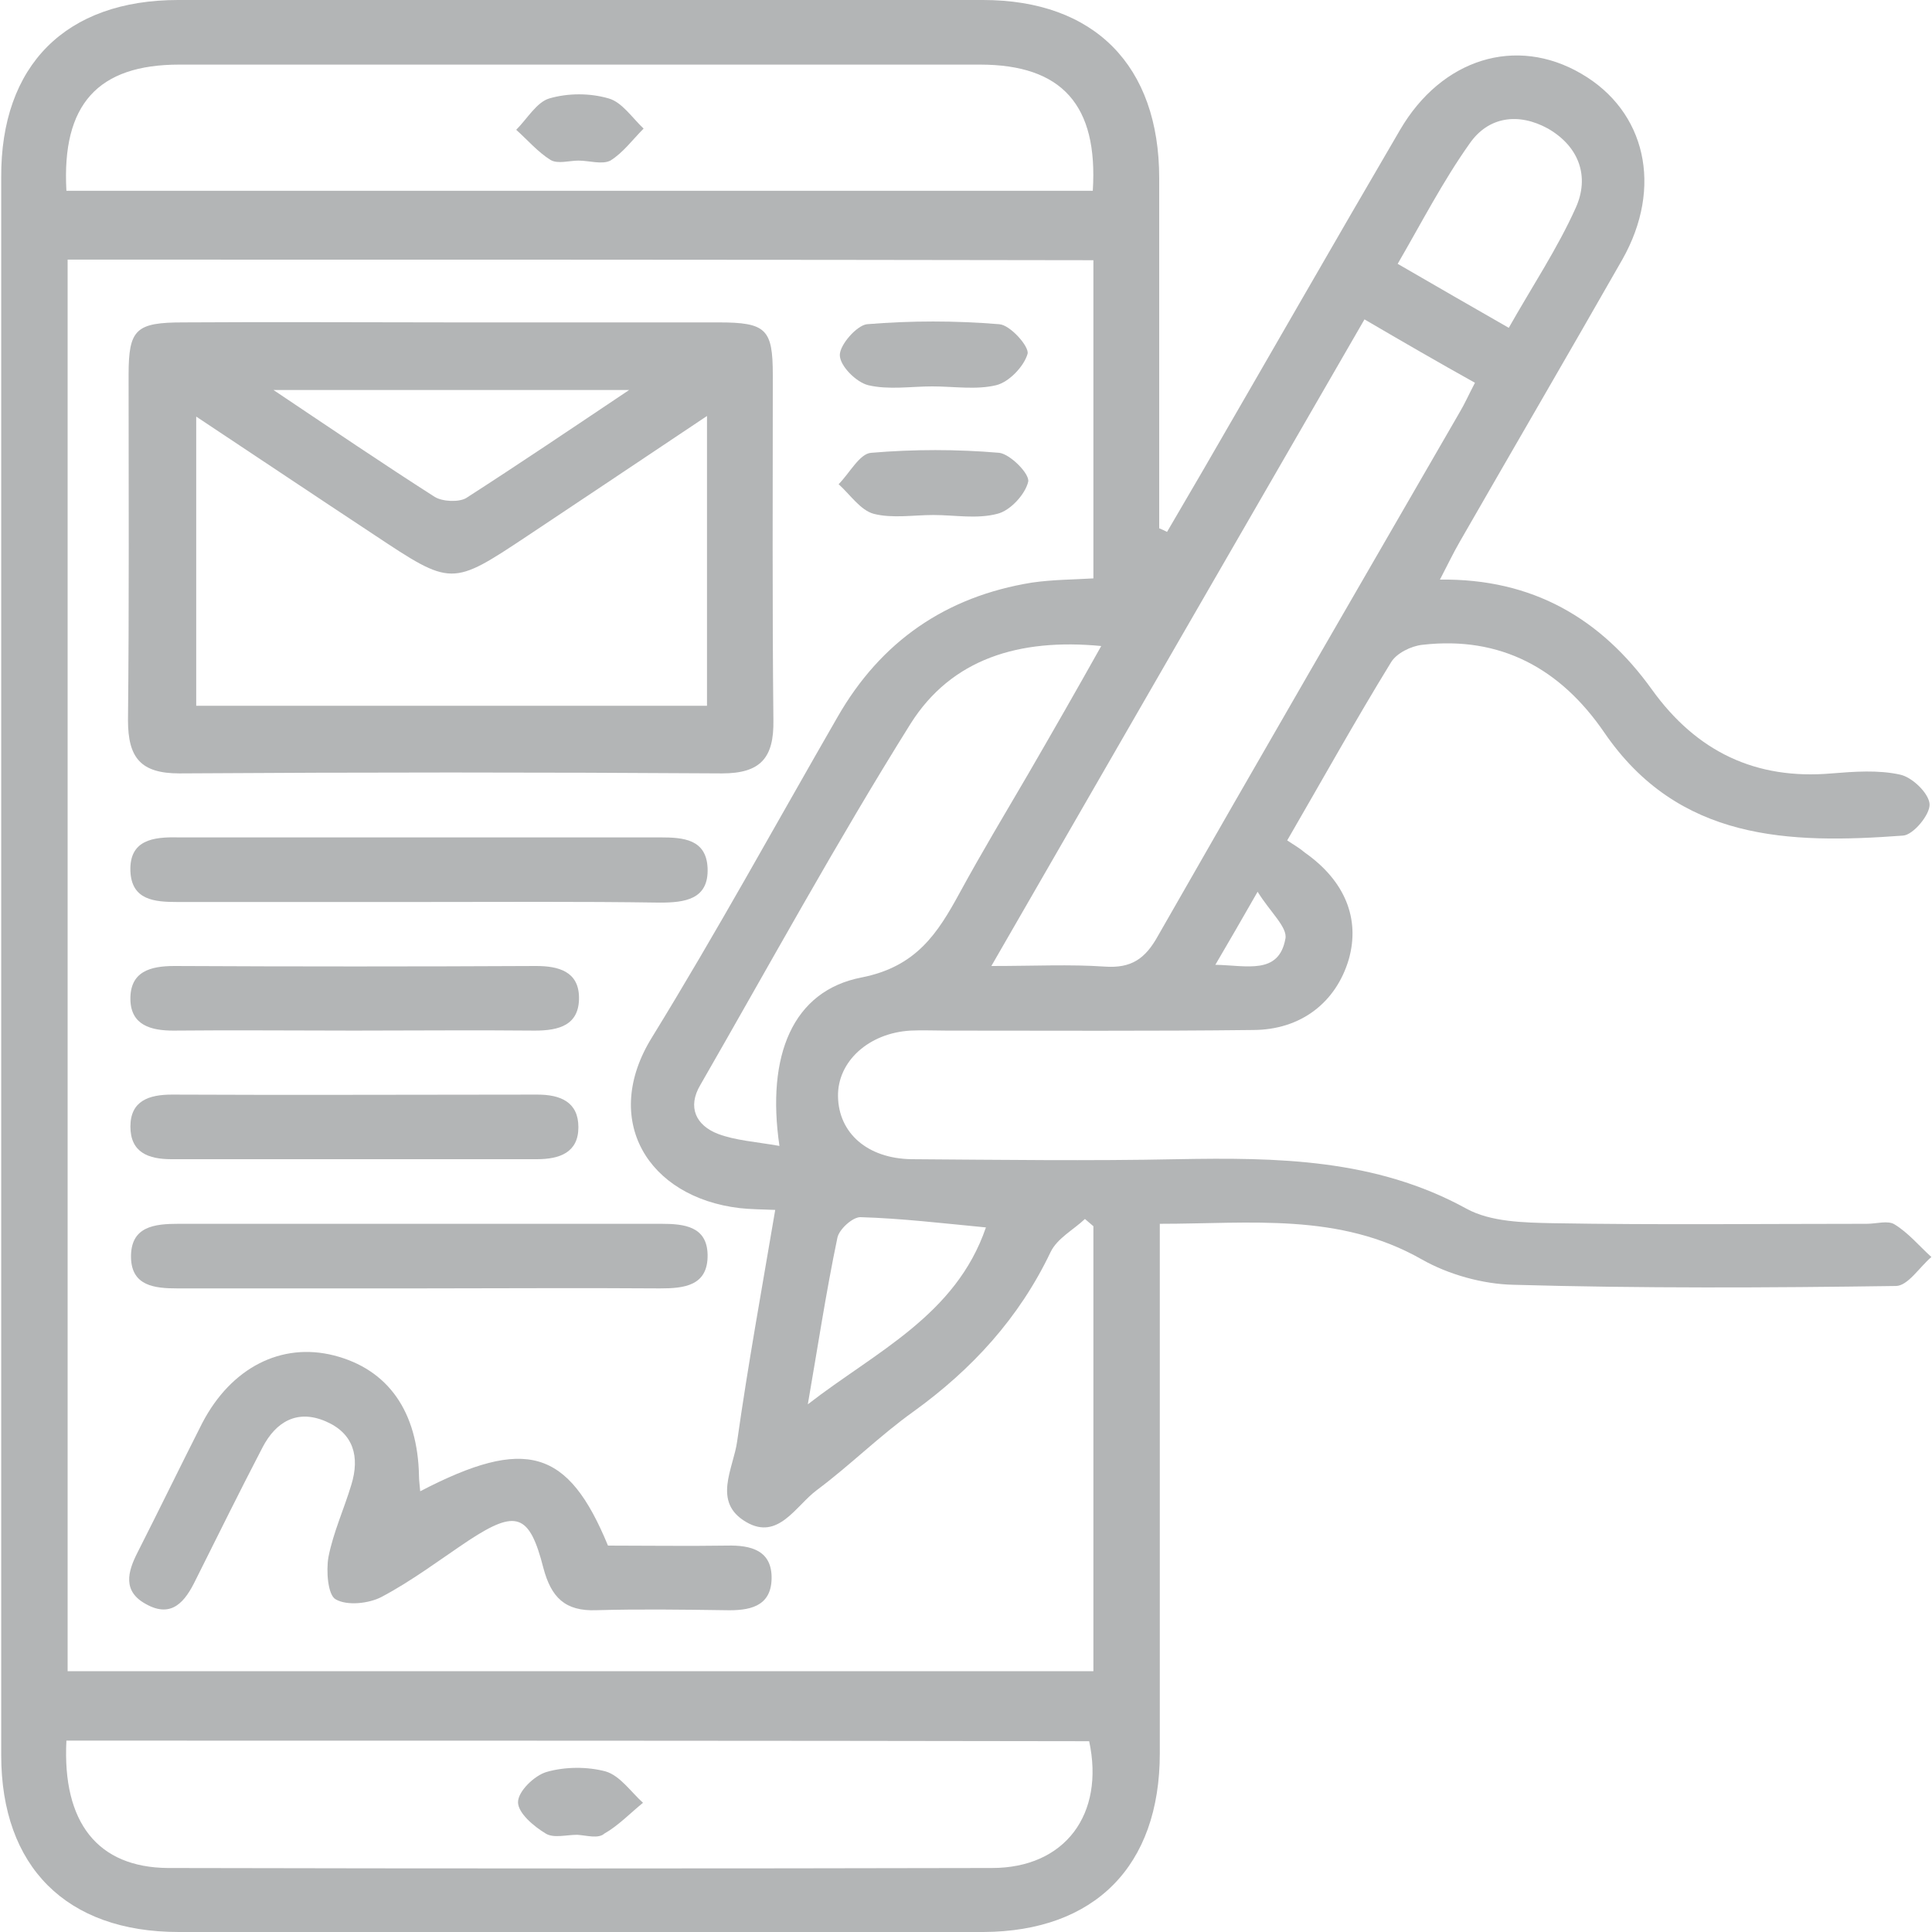 <?xml version="1.0" encoding="UTF-8"?>
<!-- Generator: Adobe Illustrator 24.3.0, SVG Export Plug-In . SVG Version: 6.00 Build 0)  -->
<svg xmlns="http://www.w3.org/2000/svg" xmlns:xlink="http://www.w3.org/1999/xlink" version="1.1" id="Layer_1" x="0px" y="0px" viewBox="0 0 32 32" style="enable-background:new 0 0 32 32;" xml:space="preserve">
<style type="text/css">
	.st0{opacity:0.36;}
	.st1{fill:#2D3134;}
</style>
<g class="st0">
	<path class="st1" d="M19.33,8.81c0.2-0.34,0.39-0.67,0.59-1.01c1.09-1.88,2.17-3.77,3.27-5.65c0.69-1.18,1.92-1.56,3-0.93   c1.07,0.62,1.36,1.88,0.68,3.08c-0.89,1.56-1.8,3.12-2.69,4.67c-0.11,0.19-0.2,0.38-0.33,0.63c1.54-0.02,2.67,0.65,3.51,1.82   c0.74,1.03,1.72,1.5,2.98,1.39c0.37-0.03,0.77-0.06,1.13,0.02c0.2,0.04,0.48,0.31,0.49,0.49c0.01,0.17-0.27,0.51-0.44,0.52   c-1.89,0.14-3.72,0.09-4.95-1.71c-0.72-1.05-1.71-1.6-3.01-1.45c-0.19,0.02-0.43,0.14-0.52,0.29c-0.59,0.96-1.14,1.95-1.72,2.95   c0.12,0.08,0.21,0.13,0.29,0.2c0.67,0.47,0.92,1.1,0.73,1.77c-0.21,0.71-0.79,1.17-1.59,1.17c-1.69,0.02-3.38,0.01-5.07,0.01   c-0.2,0-0.4-0.01-0.6,0c-0.69,0.04-1.21,0.51-1.2,1.09c0.01,0.61,0.49,1.03,1.22,1.04c1.47,0.01,2.93,0.03,4.4,0   c1.65-0.03,3.28-0.01,4.79,0.82c0.4,0.22,0.95,0.23,1.43,0.24c1.73,0.03,3.47,0.01,5.2,0.01c0.16,0,0.35-0.06,0.46,0.01   c0.23,0.14,0.41,0.36,0.61,0.54c-0.2,0.17-0.39,0.48-0.59,0.48c-2.11,0.03-4.22,0.04-6.33-0.02c-0.51-0.01-1.08-0.17-1.52-0.42   c-1.37-0.78-2.83-0.59-4.34-0.59c0,0.29,0,0.53,0,0.77c0,2.67,0,5.33,0,8c0,1.87-1.08,2.95-2.92,2.96c-4.44,0-8.89,0-13.33,0   c-1.86,0-2.94-1.08-2.94-2.93c0-8.71,0-17.42,0-26.13C0.01,1.08,1.09,0,2.95,0c4.44,0,8.89,0,13.33,0c1.85,0,2.92,1.09,2.92,2.95   c0,1.93,0,3.87,0,5.8C19.25,8.77,19.29,8.79,19.33,8.81z M1.12,4.3c0,7.84,0,15.62,0,23.38c5.7,0,11.35,0,16.99,0   c0-2.5,0-4.94,0-7.37c-0.05-0.04-0.09-0.08-0.14-0.12c-0.19,0.18-0.46,0.32-0.57,0.55c-0.52,1.09-1.3,1.94-2.27,2.64   c-0.56,0.4-1.05,0.89-1.6,1.3c-0.35,0.26-0.64,0.84-1.17,0.53c-0.57-0.33-0.21-0.89-0.15-1.34c0.18-1.27,0.41-2.53,0.63-3.83   c-0.24-0.01-0.41-0.01-0.59-0.03c-1.52-0.18-2.3-1.46-1.45-2.83c1.07-1.74,2.05-3.53,3.07-5.3c0.72-1.26,1.8-2,3.22-2.23   c0.34-0.05,0.69-0.05,1.02-0.07c0-1.79,0-3.51,0-5.27C12.44,4.3,6.8,4.3,1.12,4.3z M1.1,3.16c5.7,0,11.36,0,17,0   c0.09-1.42-0.51-2.09-1.87-2.09c-4.42,0-8.84,0-13.26,0C1.62,1.07,1.02,1.73,1.1,3.16z M1.1,28.83c-0.07,1.36,0.52,2.1,1.68,2.11   c4.55,0.01,9.1,0.01,13.65,0c1.21,0,1.87-0.89,1.61-2.1C12.42,28.83,6.78,28.83,1.1,28.83z M22.6,5.29   c-2.07,3.58-4.1,7.1-6.18,10.71c0.72,0,1.3-0.03,1.88,0.01c0.44,0.03,0.67-0.13,0.88-0.51c1.65-2.89,3.32-5.77,4.99-8.66   c0.09-0.15,0.16-0.31,0.26-0.5C23.82,6,23.25,5.67,22.6,5.29z M12.91,18.98c-0.22-1.5,0.22-2.57,1.36-2.79   c0.91-0.18,1.26-0.73,1.63-1.41c0.36-0.66,0.75-1.31,1.13-1.96c0.4-0.69,0.79-1.37,1.21-2.12c-1.36-0.13-2.48,0.21-3.16,1.29   c-1.22,1.95-2.33,3.98-3.48,5.98c-0.22,0.37-0.07,0.67,0.29,0.81C12.18,18.89,12.51,18.91,12.91,18.98z M24.99,5.43   c0.39-0.69,0.81-1.32,1.11-1.99c0.23-0.51,0.06-1.01-0.46-1.31c-0.49-0.27-0.99-0.2-1.3,0.25c-0.44,0.62-0.79,1.3-1.19,1.99   C23.79,4.74,24.36,5.07,24.99,5.43z M16.33,20.33c-0.73-0.07-1.4-0.15-2.08-0.17c-0.13,0-0.35,0.2-0.38,0.34   c-0.19,0.91-0.33,1.84-0.49,2.76C14.5,22.39,15.83,21.79,16.33,20.33z M20.13,15.98c0.52,0.01,1.05,0.17,1.16-0.43   c0.04-0.19-0.25-0.44-0.46-0.78C20.55,15.26,20.37,15.57,20.13,15.98z"></path>
	<path class="st1" d="M7.51,5.34c1.46,0,2.93,0,4.39,0c0.79,0,0.9,0.11,0.9,0.87c0,1.91-0.01,3.82,0.01,5.72   c0.01,0.62-0.21,0.88-0.85,0.88c-2.99-0.02-5.99-0.02-8.99,0c-0.64,0-0.85-0.26-0.85-0.88c0.02-1.91,0.01-3.82,0.01-5.72   c0-0.76,0.12-0.87,0.91-0.87C4.53,5.33,6.02,5.34,7.51,5.34z M11.71,6.89C10.65,7.6,9.69,8.24,8.73,8.88   C7.48,9.71,7.48,9.71,6.2,8.86C5.23,8.22,4.26,7.57,3.25,6.9c0,1.67,0,3.23,0,4.79c2.85,0,5.65,0,8.46,0   C11.71,10.09,11.71,8.55,11.71,6.89z M10.42,6.46c-2.03,0-3.89,0-5.89,0C5.5,7.11,6.34,7.68,7.2,8.23C7.33,8.31,7.6,8.32,7.72,8.25   C8.59,7.69,9.45,7.11,10.42,6.46z"></path>
	<path class="st1" d="M6.96,24.7c1.75-0.91,2.45-0.7,3.11,0.9c0.65,0,1.31,0.01,1.97,0c0.4-0.01,0.75,0.08,0.74,0.55   c-0.01,0.47-0.38,0.53-0.77,0.52c-0.71-0.01-1.42-0.02-2.13,0c-0.52,0.02-0.75-0.21-0.88-0.7C8.77,25.07,8.55,25,7.77,25.51   c-0.48,0.32-0.94,0.67-1.45,0.94c-0.21,0.11-0.57,0.15-0.76,0.04c-0.13-0.07-0.16-0.47-0.12-0.7c0.08-0.41,0.26-0.8,0.38-1.2   c0.14-0.46,0.04-0.85-0.43-1.05c-0.47-0.2-0.82,0.01-1.04,0.43c-0.38,0.73-0.74,1.46-1.11,2.2c-0.17,0.35-0.39,0.64-0.82,0.4   c-0.39-0.21-0.31-0.53-0.14-0.86c0.36-0.71,0.71-1.43,1.07-2.14c0.48-0.92,1.31-1.34,2.18-1.12c0.9,0.23,1.39,0.93,1.41,2   C6.94,24.52,6.95,24.58,6.96,24.7z"></path>
	<path class="st1" d="M6.93,14.94c-1.33,0-2.66,0-3.99,0c-0.38,0-0.76-0.03-0.78-0.51c-0.02-0.52,0.38-0.57,0.79-0.56   c2.66,0,5.33,0,7.99,0c0.38,0,0.76,0.03,0.78,0.51c0.02,0.52-0.38,0.57-0.79,0.57C9.6,14.93,8.27,14.94,6.93,14.94z"></path>
	<path class="st1" d="M6.93,21.34c-1.33,0-2.66,0-3.99,0c-0.38,0-0.76-0.04-0.77-0.51c-0.01-0.52,0.39-0.56,0.79-0.56   c2.66,0,5.33,0,7.99,0c0.38,0,0.76,0.04,0.77,0.51c0.01,0.52-0.39,0.56-0.79,0.56C9.59,21.33,8.26,21.34,6.93,21.34z"></path>
	<path class="st1" d="M5.86,17.07c-1,0-2-0.01-2.99,0c-0.37,0-0.7-0.09-0.71-0.51C2.15,16.09,2.49,16,2.89,16   c2,0.01,3.99,0.01,5.99,0c0.37,0,0.7,0.09,0.71,0.51c0.01,0.47-0.33,0.56-0.73,0.56C7.86,17.06,6.86,17.07,5.86,17.07z"></path>
	<path class="st1" d="M5.83,19.2c-1,0-2,0-2.99,0c-0.38,0-0.68-0.11-0.68-0.54c0-0.43,0.31-0.53,0.69-0.53c2.02,0.01,4.04,0,6.05,0   c0.38,0,0.68,0.12,0.68,0.54c0,0.42-0.31,0.53-0.69,0.53C7.87,19.2,6.85,19.2,5.83,19.2z"></path>
	<path class="st1" d="M15.44,6.4c-0.35,0-0.72,0.06-1.06-0.02c-0.2-0.05-0.47-0.32-0.47-0.5c0-0.17,0.28-0.49,0.45-0.51   c0.73-0.06,1.46-0.06,2.19,0c0.18,0.01,0.5,0.37,0.47,0.49c-0.06,0.21-0.31,0.47-0.52,0.52C16.17,6.46,15.8,6.4,15.44,6.4   C15.44,6.4,15.44,6.4,15.44,6.4z"></path>
	<path class="st1" d="M15.46,8.53c-0.33,0-0.68,0.06-0.99-0.02c-0.22-0.06-0.39-0.32-0.58-0.49c0.18-0.18,0.35-0.51,0.54-0.52   c0.7-0.06,1.42-0.06,2.12,0c0.18,0.02,0.51,0.35,0.48,0.48c-0.05,0.21-0.3,0.48-0.51,0.53C16.18,8.6,15.81,8.53,15.46,8.53z"></path>
	<path class="st1" d="M9.58,2.66c-0.15,0-0.34,0.06-0.46-0.01C8.91,2.52,8.74,2.32,8.55,2.15C8.73,1.97,8.89,1.69,9.1,1.63   c0.31-0.09,0.67-0.09,0.98,0c0.22,0.06,0.39,0.32,0.58,0.5c-0.18,0.18-0.34,0.4-0.55,0.53C9.97,2.73,9.76,2.66,9.58,2.66z"></path>
	<path class="st1" d="M9.56,30.39c-0.18,0-0.39,0.06-0.52-0.02c-0.2-0.12-0.46-0.34-0.46-0.52c0-0.18,0.27-0.44,0.47-0.5   c0.31-0.09,0.68-0.09,0.98-0.01c0.24,0.07,0.42,0.34,0.62,0.52c-0.21,0.17-0.41,0.38-0.64,0.51C9.91,30.46,9.72,30.4,9.56,30.39   C9.56,30.4,9.56,30.4,9.56,30.39z"></path>
</g>
</svg>
